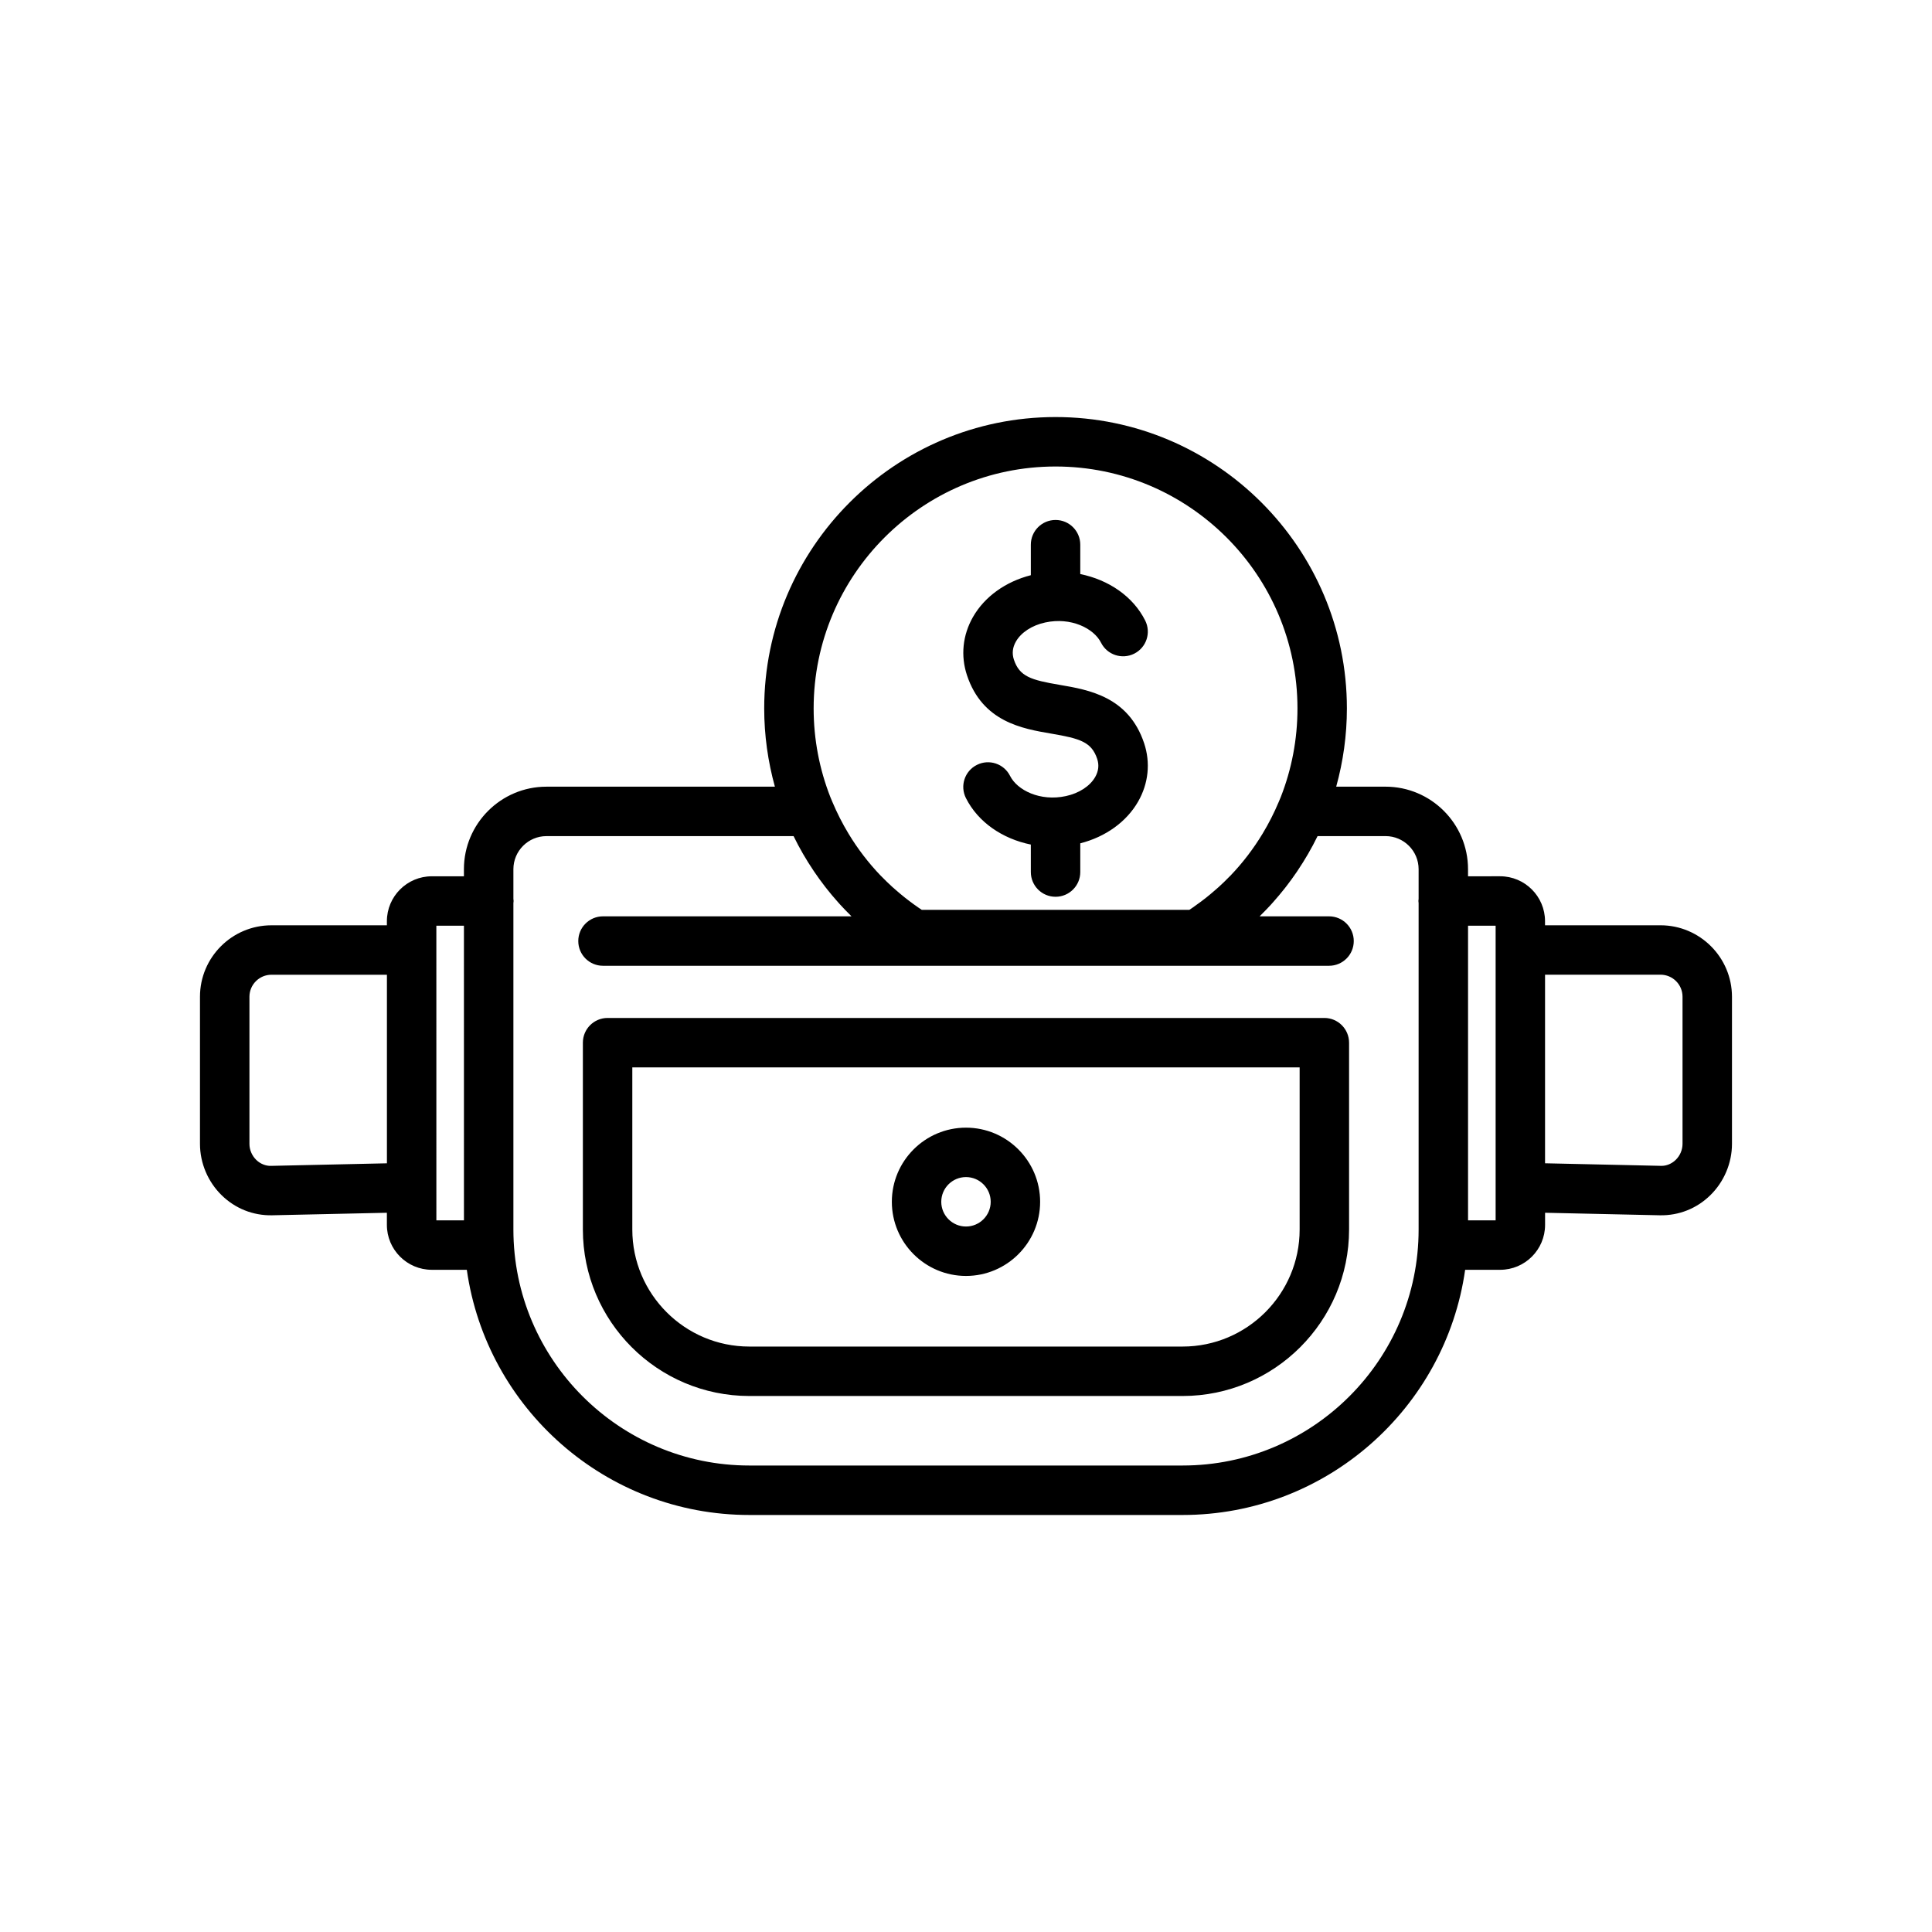 <?xml version="1.0" encoding="UTF-8"?>
<!-- Uploaded to: SVG Find, www.svgrepo.com, Generator: SVG Find Mixer Tools -->
<svg fill="#000000" width="800px" height="800px" version="1.1" viewBox="144 144 512 512" xmlns="http://www.w3.org/2000/svg">
 <path d="m494.97 413.77h-189.95c-3.621 0-6.551 2.93-6.551 6.551v49.512c0 24.328 19.793 44.121 44.121 44.121h114.81c24.328 0 44.121-19.793 44.121-44.121v-49.512c-0.008-3.617-2.938-6.551-6.555-6.551zm-6.551 56.062c0 17.105-13.918 31.02-31.02 31.02h-114.81c-17.105 0-31.02-13.918-31.02-31.02v-42.961h176.85zm-88.422 12.305c10.832 0 19.648-8.816 19.648-19.648s-8.816-19.648-19.648-19.648-19.648 8.816-19.648 19.648c0 10.828 8.816 19.648 19.648 19.648zm0-26.199c3.609 0 6.551 2.941 6.551 6.551s-2.941 6.551-6.551 6.551-6.551-2.941-6.551-6.551c0-3.617 2.941-6.551 6.551-6.551zm0.262-132.99c-1.711-5.152-1.152-10.625 1.582-15.422 3.078-5.394 8.637-9.379 15.34-11.09v-8.086c0-3.621 2.93-6.551 6.551-6.551s6.551 2.93 6.551 6.551v7.785c7.496 1.523 13.977 5.887 17.203 12.309 1.625 3.234 0.32 7.172-2.914 8.789-3.238 1.621-7.172 0.312-8.789-2.914-1.902-3.793-7.957-6.832-14.785-5.356-3.492 0.75-6.394 2.641-7.773 5.055-0.895 1.562-1.07 3.176-0.535 4.793 1.492 4.477 4.508 5.394 12.137 6.688 7.711 1.316 18.266 3.117 22.383 15.48 1.711 5.152 1.152 10.633-1.582 15.422-3.078 5.394-8.641 9.379-15.344 11.09v7.613c0 3.621-2.93 6.551-6.551 6.551s-6.551-2.93-6.551-6.551l-0.004-7.285c-7.496-1.523-13.973-5.902-17.203-12.324-1.625-3.234-0.32-7.172 2.914-8.789 3.227-1.625 7.168-0.32 8.789 2.914 1.902 3.789 7.941 6.828 14.785 5.356 3.492-0.75 6.394-2.641 7.773-5.055 0.895-1.562 1.07-3.176 0.535-4.797-1.496-4.488-4.519-5.402-12.16-6.703-7.691-1.312-18.238-3.113-22.352-15.473zm183.79 66.262h-30.602v-1.086c0-6.559-5.336-11.902-11.902-11.902l-8.504 0.004v-1.879c0-12.062-9.809-21.871-21.871-21.871h-13.062c1.84-6.656 2.832-13.613 2.832-20.742 0-42.57-34.633-77.211-77.207-77.211-42.57 0-77.211 34.633-77.211 77.211 0 7.129 0.992 14.09 2.832 20.742l-60.539 0.004c-12.062 0-21.871 9.809-21.871 21.871v1.875h-8.512c-6.559 0-11.902 5.336-11.902 11.902v1.086h-30.598c-10.441 0-18.934 8.492-18.934 18.934v38.984c0 5.086 2.094 10.047 5.742 13.617 3.613 3.535 8.328 5.402 13.336 5.316l30.453-0.672v3.215c0 6.559 5.336 11.902 11.902 11.902h9.281c5.203 36.676 36.789 64.977 74.879 64.977h114.81c38.09 0 69.676-28.301 74.879-64.977h9.281c6.559 0 11.902-5.336 11.902-11.902v-3.215l30.453 0.672c4.992 0.086 9.723-1.777 13.336-5.316 3.648-3.566 5.742-8.535 5.742-13.617v-38.984c-0.016-10.445-8.508-18.938-18.949-18.938zm-337.51 63.078-30.742 0.68c-1.34 0.043-2.812-0.531-3.887-1.582-1.145-1.121-1.805-2.672-1.805-4.25v-38.984c0-3.219 2.617-5.836 5.836-5.836h30.598zm177.2-184.66c35.348 0 64.105 28.758 64.105 64.113 0 8.199-1.543 16.133-4.426 23.484l-0.535 1.281c-1.223 2.914-2.648 5.711-4.258 8.379-0.016 0.027-0.031 0.051-0.047 0.078-2.422 4-5.258 7.707-8.477 11.07-0.07 0.07-0.148 0.145-0.223 0.215-0.938 0.965-1.906 1.906-2.906 2.816-0.328 0.305-0.672 0.59-1.012 0.883-0.766 0.668-1.543 1.328-2.344 1.957-0.434 0.34-0.867 0.672-1.305 1.004-0.75 0.566-1.523 1.121-2.297 1.656-0.273 0.184-0.551 0.371-0.828 0.555h-70.906c-0.277-0.184-0.555-0.363-0.828-0.555-0.781-0.535-1.547-1.09-2.297-1.656-0.441-0.328-0.879-0.664-1.305-1.004-0.801-0.633-1.578-1.289-2.344-1.957-0.34-0.293-0.684-0.582-1.012-0.883-0.996-0.91-1.969-1.844-2.906-2.816-0.07-0.07-0.148-0.145-0.223-0.215-3.219-3.363-6.062-7.07-8.477-11.07-0.016-0.027-0.031-0.051-0.047-0.078-1.609-2.668-3.031-5.465-4.258-8.379l-0.535-1.281c-2.879-7.352-4.426-15.285-4.426-23.484 0-35.355 28.762-64.113 64.113-64.113zm-164.1 121.7h7.309l0.004 78.074h-7.309zm197.77 143.05h-114.81c-34.484 0-62.543-28.055-62.543-62.543v-86.477c0.016-0.195 0.055-0.379 0.055-0.582 0-0.199-0.043-0.387-0.055-0.582v-7.844c0-4.836 3.934-8.77 8.77-8.77h65.48c1.562 3.207 3.356 6.293 5.352 9.25 0.051 0.078 0.102 0.148 0.152 0.227 0.895 1.32 1.836 2.613 2.812 3.875 0.168 0.223 0.344 0.441 0.52 0.664 0.867 1.102 1.773 2.176 2.703 3.223 0.273 0.309 0.539 0.617 0.816 0.922 0.863 0.945 1.758 1.859 2.672 2.766 0.113 0.109 0.211 0.227 0.324 0.336l-65.855-0.004c-3.621 0-6.551 2.93-6.551 6.551 0 3.621 2.93 6.551 6.551 6.551h192.41c3.621 0 6.551-2.93 6.551-6.551 0-3.621-2.93-6.551-6.551-6.551h-18.391c0.113-0.109 0.215-0.227 0.324-0.336 0.914-0.906 1.809-1.82 2.672-2.766 0.277-0.305 0.547-0.613 0.816-0.922 0.93-1.055 1.836-2.129 2.703-3.223 0.176-0.223 0.344-0.441 0.52-0.664 0.98-1.266 1.918-2.555 2.812-3.875 0.051-0.078 0.102-0.148 0.152-0.227 1.996-2.961 3.793-6.047 5.352-9.25h18.008c4.836 0 8.77 3.934 8.77 8.77v7.844c-0.016 0.195-0.055 0.379-0.055 0.582 0 0.199 0.043 0.387 0.055 0.582v86.48c0 34.488-28.055 62.543-62.539 62.543zm82.949-64.977h-7.309v-78.074h7.309zm49.531-20.27c0 1.582-0.656 3.129-1.805 4.25-1.078 1.055-2.531 1.629-3.887 1.582l-30.742-0.68v-49.98h30.598c3.219 0 5.836 2.617 5.836 5.836z"/>
</svg>
